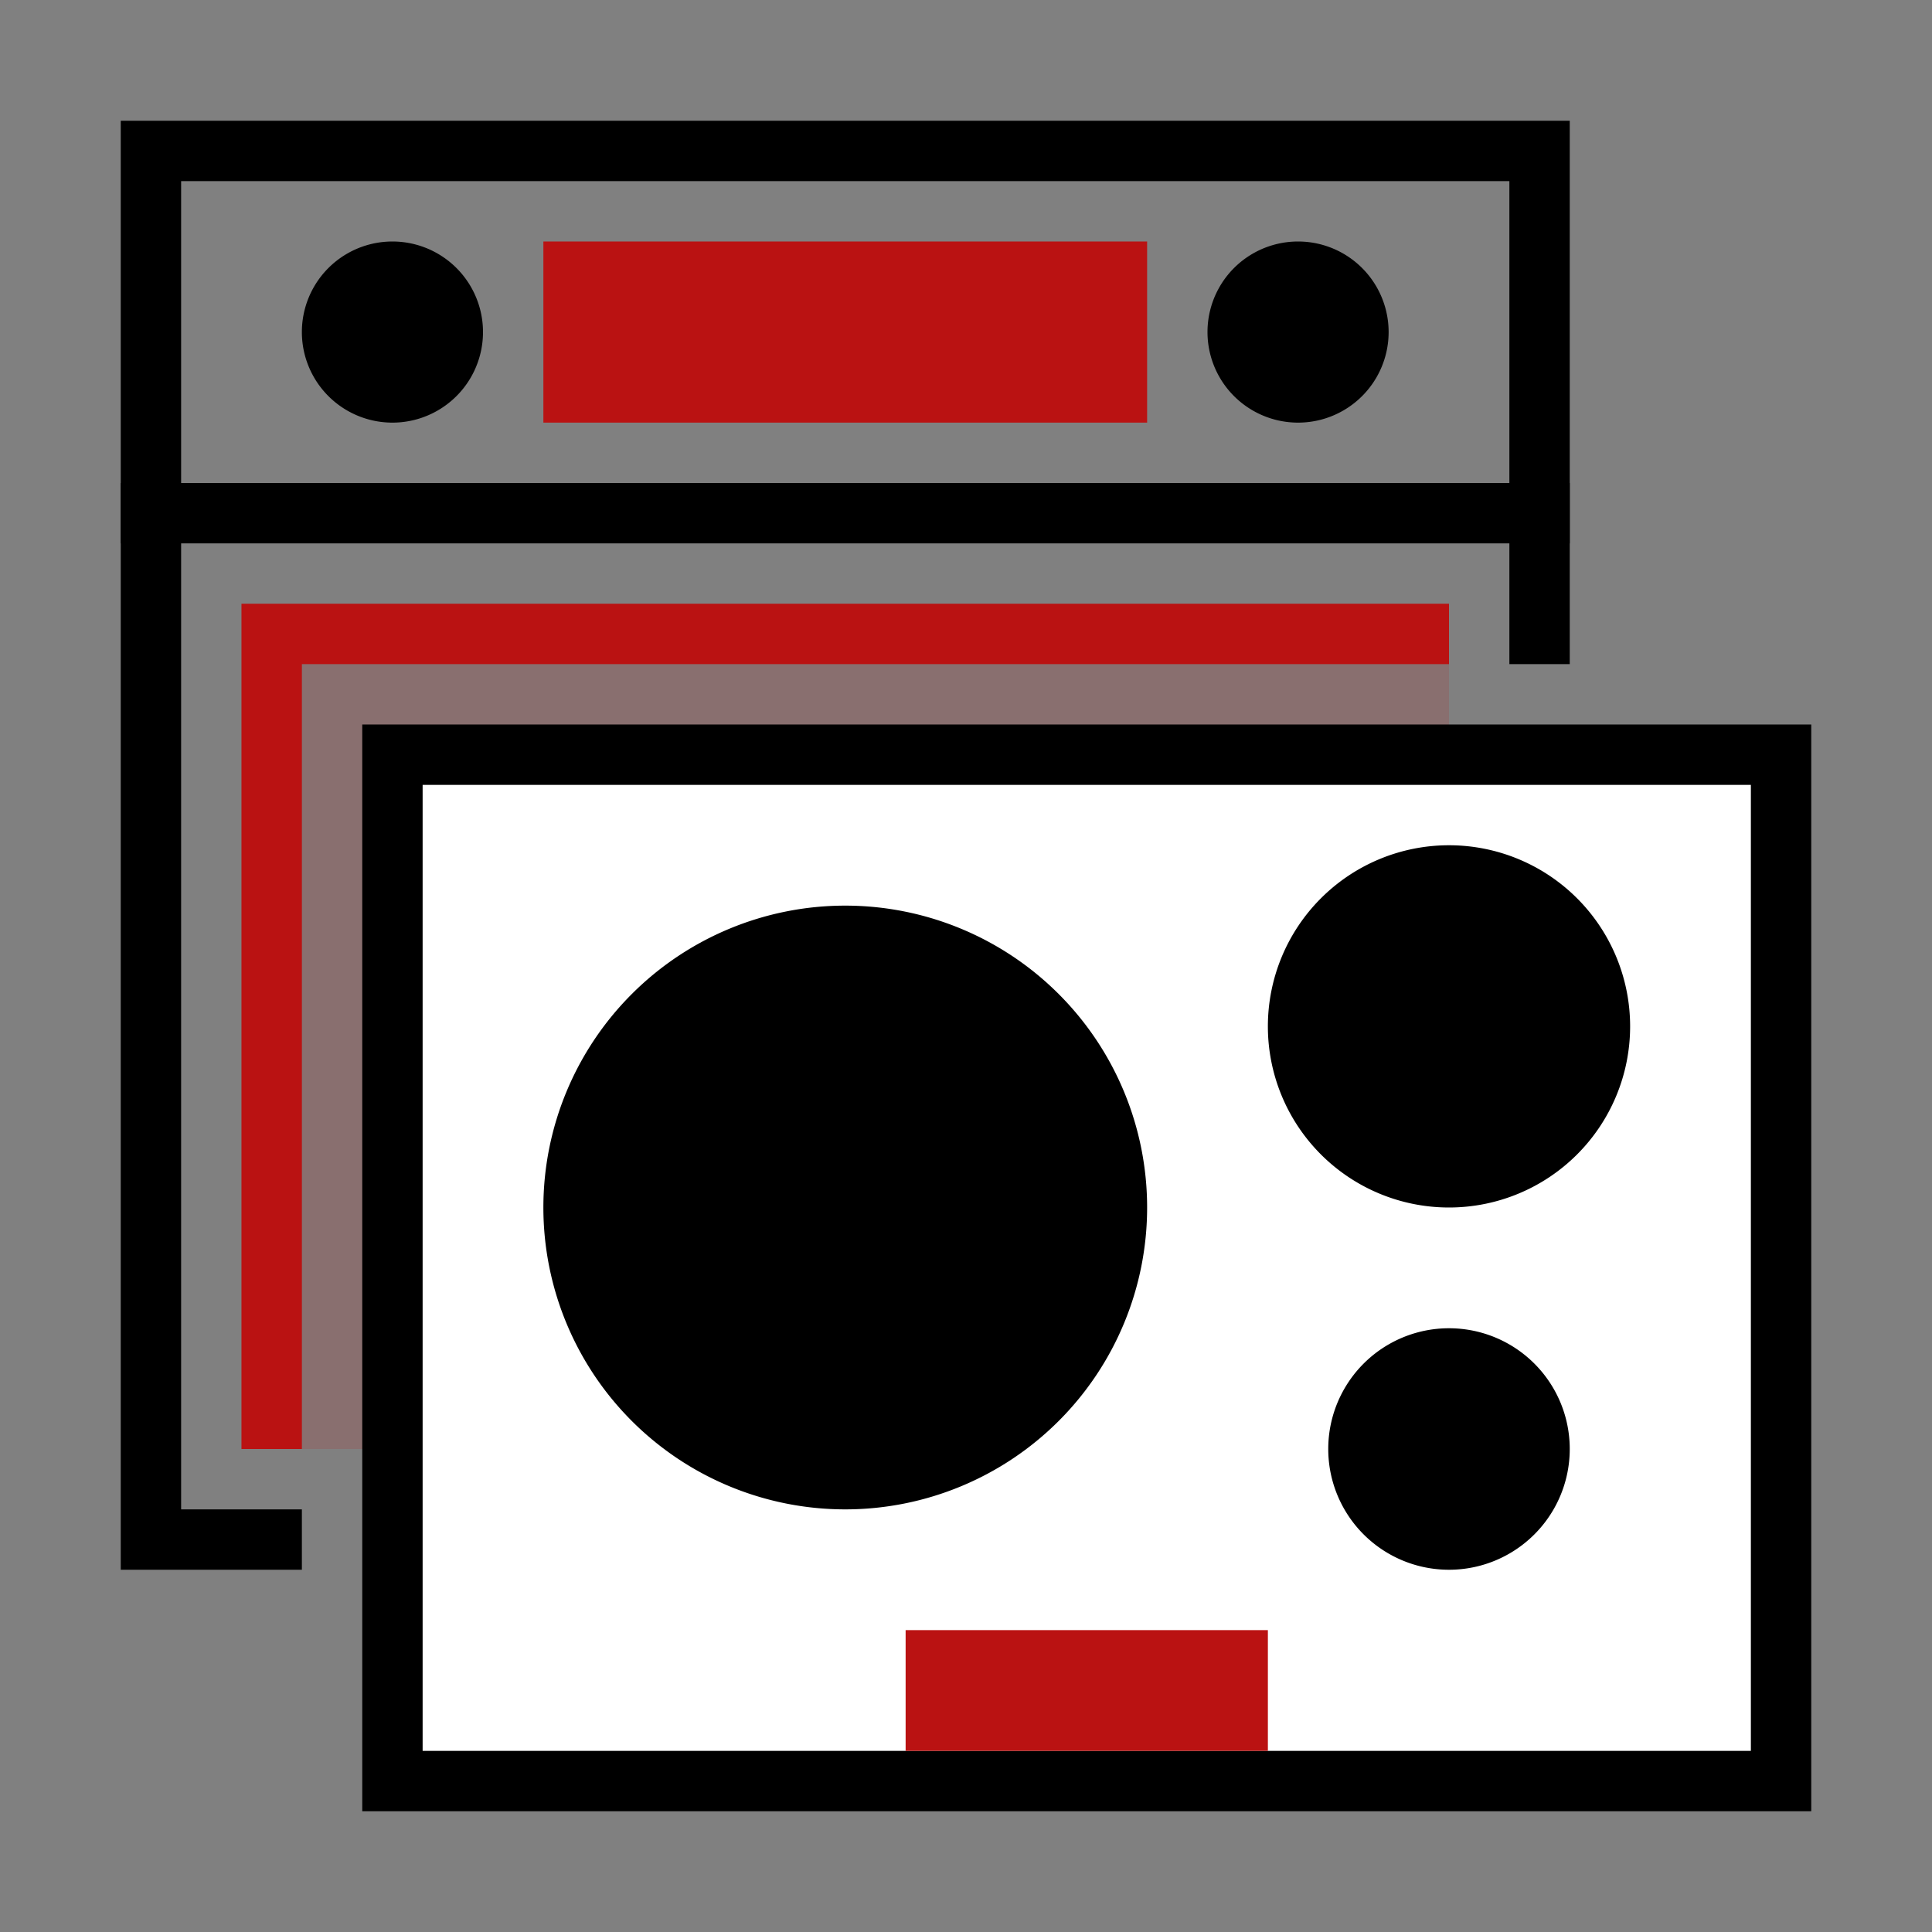 <svg xmlns="http://www.w3.org/2000/svg" width="32" height="32" fill="none" viewBox="0 0 32 32"><rect x="0" y="0" width="32" height="32" fill="#808080" stroke="none"/><path stroke="#000" d="M25.5 11V2.5h-23v23H5"/><path fill="#000" fill-rule="evenodd" d="M8.5 9H2V8h24v1H8.5Z" clip-rule="evenodd"/><path fill="#BA1212" fill-opacity=".15" d="M24 10H4v14h20V10Z"/><path stroke="#BA1212" d="M24 10.5H4.5V24"/><path fill="#BA1212" d="M19 4H9v3h10V4Z"/><path fill="#000" d="M21.5 7a1.5 1.5 0 1 0 0-3 1.5 1.5 0 0 0 0 3ZM6.5 7a1.5 1.5 0 1 0 0-3 1.5 1.5 0 0 0 0 3Z"/><path fill="#fff" stroke="#000" d="M6.5 12.5h23v17h-23v-17Z"/><path fill="#BA1212" d="M21 27h-6v2h6v-2Z"/><path fill="#000" d="M24 26a2 2 0 1 0 0-4 2 2 0 0 0 0 4ZM24 20a3 3 0 1 0 0-6 3 3 0 0 0 0 6ZM14 15a5 5 0 1 1 0 10 5 5 0 0 1 0-10Z"/></svg>